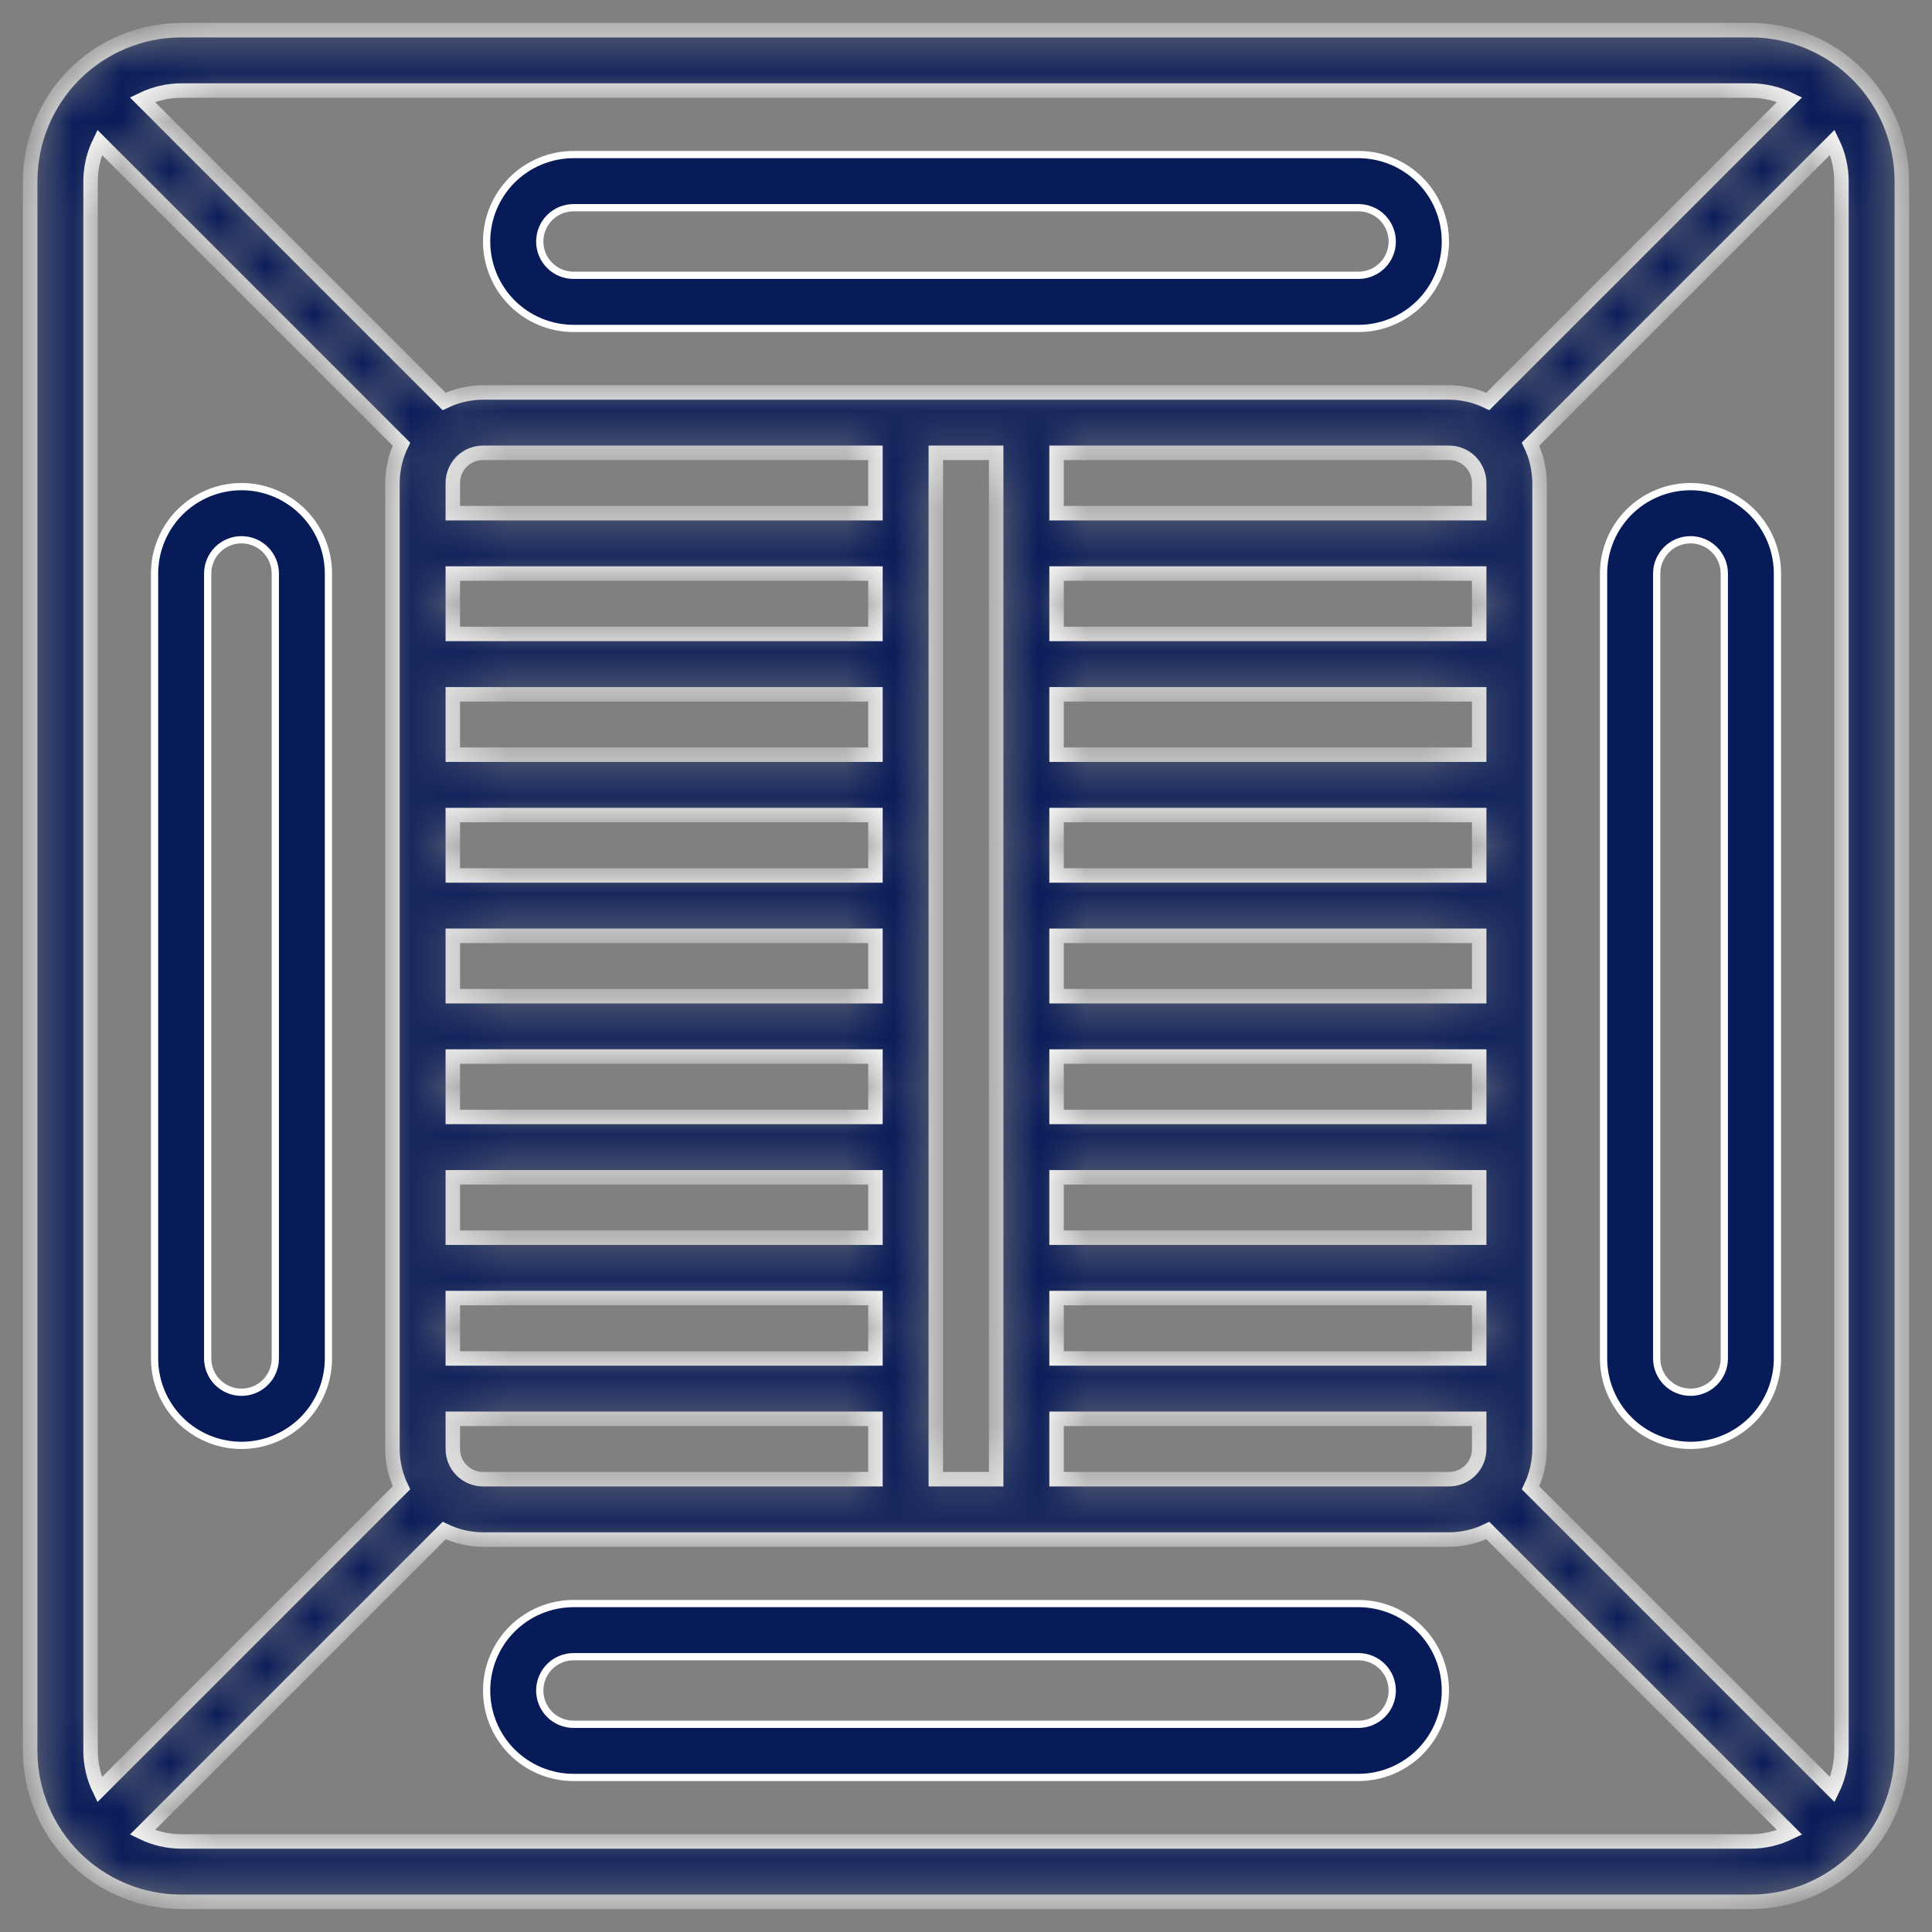 <svg width="40" height="40" viewBox="0 0 40 40" fill="none" xmlns="http://www.w3.org/2000/svg">
<rect x="0" y="0" width="40" height="40" fill="#808080" stroke="none"/>
<g clip-path="url(#clip0_1533_578)">
<mask id="path-1-inside-1_1533_578" fill="white">
<path d="M36.25 0.625H3.75C2.921 0.626 2.127 0.956 1.541 1.541C0.956 2.127 0.626 2.921 0.625 3.75V36.25C0.626 37.078 0.956 37.873 1.541 38.459C2.127 39.044 2.921 39.374 3.75 39.375H36.25C37.078 39.374 37.873 39.044 38.459 38.459C39.044 37.873 39.374 37.078 39.375 36.25V3.75C39.374 2.921 39.044 2.127 38.459 1.541C37.873 0.956 37.078 0.626 36.25 0.625ZM38.125 3.75V36.25C38.124 36.528 38.06 36.803 37.938 37.053L31.688 30.803C31.809 30.553 31.873 30.278 31.875 30V10C31.873 9.721 31.809 9.447 31.688 9.196L37.938 2.946C38.06 3.197 38.124 3.471 38.125 3.75ZM2.062 37.053C1.94 36.803 1.876 36.528 1.875 36.25V3.75C1.876 3.472 1.94 3.197 2.062 2.947L8.312 9.197C8.19 9.447 8.126 9.722 8.125 10V30C8.126 30.278 8.19 30.553 8.312 30.803L2.062 37.053ZM9.375 11.875H18.125V13.125H9.375V11.875ZM9.375 14.375H18.125V15.625H9.375V14.375ZM9.375 16.875H18.125V18.125H9.375V16.875ZM9.375 19.375H18.125V20.625H9.375V19.375ZM9.375 21.875H18.125V23.125H9.375V21.875ZM9.375 24.375H18.125V25.625H9.375V24.375ZM9.375 26.875H18.125V28.125H9.375V26.875ZM18.125 10.625H9.375V10C9.375 9.834 9.441 9.675 9.558 9.558C9.675 9.441 9.834 9.375 10 9.375H18.125V10.625ZM9.375 30V29.375H18.125V30.625H10C9.834 30.625 9.675 30.559 9.558 30.442C9.441 30.325 9.375 30.166 9.375 30ZM19.375 9.375H20.625V30.625H19.375V9.375ZM30.625 28.125H21.875V26.875H30.625V28.125ZM30.625 25.625H21.875V24.375H30.625V25.625ZM30.625 23.125H21.875V21.875H30.625V23.125ZM30.625 20.625H21.875V19.375H30.625V20.625ZM30.625 18.125H21.875V16.875H30.625V18.125ZM30.625 15.625H21.875V14.375H30.625V15.625ZM30.625 13.125H21.875V11.875H30.625V13.125ZM30.625 10V10.625H21.875V9.375H30C30.166 9.375 30.325 9.441 30.442 9.558C30.559 9.675 30.625 9.834 30.625 10ZM21.875 29.375H30.625V30C30.625 30.166 30.559 30.325 30.442 30.442C30.325 30.559 30.166 30.625 30 30.625H21.875V29.375ZM36.25 1.875C36.528 1.876 36.803 1.94 37.053 2.062L30.803 8.312C30.553 8.19 30.278 8.126 30 8.125H10C9.721 8.126 9.447 8.191 9.196 8.312L2.946 2.062C3.197 1.941 3.471 1.876 3.75 1.875H36.25ZM3.75 38.125C3.472 38.124 3.197 38.06 2.947 37.938L9.197 31.688C9.447 31.81 9.722 31.874 10 31.875H30C30.278 31.874 30.553 31.81 30.803 31.688L37.053 37.938C36.803 38.059 36.528 38.124 36.25 38.125H3.75Z"/>
</mask>
<path d="M36.25 0.625H3.75C2.921 0.626 2.127 0.956 1.541 1.541C0.956 2.127 0.626 2.921 0.625 3.75V36.25C0.626 37.078 0.956 37.873 1.541 38.459C2.127 39.044 2.921 39.374 3.75 39.375H36.25C37.078 39.374 37.873 39.044 38.459 38.459C39.044 37.873 39.374 37.078 39.375 36.25V3.75C39.374 2.921 39.044 2.127 38.459 1.541C37.873 0.956 37.078 0.626 36.25 0.625ZM38.125 3.75V36.25C38.124 36.528 38.06 36.803 37.938 37.053L31.688 30.803C31.809 30.553 31.873 30.278 31.875 30V10C31.873 9.721 31.809 9.447 31.688 9.196L37.938 2.946C38.06 3.197 38.124 3.471 38.125 3.75ZM2.062 37.053C1.94 36.803 1.876 36.528 1.875 36.25V3.75C1.876 3.472 1.94 3.197 2.062 2.947L8.312 9.197C8.19 9.447 8.126 9.722 8.125 10V30C8.126 30.278 8.19 30.553 8.312 30.803L2.062 37.053ZM9.375 11.875H18.125V13.125H9.375V11.875ZM9.375 14.375H18.125V15.625H9.375V14.375ZM9.375 16.875H18.125V18.125H9.375V16.875ZM9.375 19.375H18.125V20.625H9.375V19.375ZM9.375 21.875H18.125V23.125H9.375V21.875ZM9.375 24.375H18.125V25.625H9.375V24.375ZM9.375 26.875H18.125V28.125H9.375V26.875ZM18.125 10.625H9.375V10C9.375 9.834 9.441 9.675 9.558 9.558C9.675 9.441 9.834 9.375 10 9.375H18.125V10.625ZM9.375 30V29.375H18.125V30.625H10C9.834 30.625 9.675 30.559 9.558 30.442C9.441 30.325 9.375 30.166 9.375 30ZM19.375 9.375H20.625V30.625H19.375V9.375ZM30.625 28.125H21.875V26.875H30.625V28.125ZM30.625 25.625H21.875V24.375H30.625V25.625ZM30.625 23.125H21.875V21.875H30.625V23.125ZM30.625 20.625H21.875V19.375H30.625V20.625ZM30.625 18.125H21.875V16.875H30.625V18.125ZM30.625 15.625H21.875V14.375H30.625V15.625ZM30.625 13.125H21.875V11.875H30.625V13.125ZM30.625 10V10.625H21.875V9.375H30C30.166 9.375 30.325 9.441 30.442 9.558C30.559 9.675 30.625 9.834 30.625 10ZM21.875 29.375H30.625V30C30.625 30.166 30.559 30.325 30.442 30.442C30.325 30.559 30.166 30.625 30 30.625H21.875V29.375ZM36.25 1.875C36.528 1.876 36.803 1.94 37.053 2.062L30.803 8.312C30.553 8.19 30.278 8.126 30 8.125H10C9.721 8.126 9.447 8.191 9.196 8.312L2.946 2.062C3.197 1.941 3.471 1.876 3.75 1.875H36.25ZM3.75 38.125C3.472 38.124 3.197 38.06 2.947 37.938L9.197 31.688C9.447 31.81 9.722 31.874 10 31.875H30C30.278 31.874 30.553 31.81 30.803 31.688L37.053 37.938C36.803 38.059 36.528 38.124 36.25 38.125H3.75Z" fill="#081B59" stroke="white" stroke-width="0.3" mask="url(#path-1-inside-1_1533_578)"/>
<path d="M28.125 6.8H11.875C11.398 6.8 10.94 6.61 10.602 6.273C10.265 5.935 10.075 5.477 10.075 5C10.075 4.523 10.265 4.065 10.602 3.727C10.94 3.39 11.398 3.2 11.875 3.2H28.125C28.602 3.2 29.06 3.39 29.398 3.727C29.735 4.065 29.925 4.523 29.925 5C29.925 5.477 29.735 5.935 29.398 6.273C29.06 6.61 28.602 6.8 28.125 6.8ZM28.125 4.3H11.875C11.689 4.3 11.511 4.374 11.38 4.505C11.249 4.636 11.175 4.814 11.175 5C11.175 5.186 11.249 5.364 11.38 5.495C11.511 5.626 11.689 5.7 11.875 5.7H28.125C28.311 5.7 28.489 5.626 28.62 5.495C28.751 5.364 28.825 5.186 28.825 5C28.825 4.814 28.751 4.636 28.62 4.505C28.489 4.374 28.311 4.3 28.125 4.3Z" fill="#081B59" stroke="white" stroke-width="0.15"/>
<path d="M11.875 33.2H28.125C28.602 33.2 29.06 33.39 29.398 33.727C29.735 34.065 29.925 34.523 29.925 35C29.925 35.477 29.735 35.935 29.398 36.273C29.06 36.61 28.602 36.8 28.125 36.8H11.875C11.398 36.8 10.94 36.61 10.602 36.273C10.265 35.935 10.075 35.477 10.075 35C10.075 34.523 10.265 34.065 10.602 33.727C10.94 33.39 11.398 33.2 11.875 33.2ZM11.875 35.7H28.125C28.311 35.7 28.489 35.626 28.62 35.495C28.751 35.364 28.825 35.186 28.825 35C28.825 34.814 28.751 34.636 28.62 34.505C28.489 34.374 28.311 34.3 28.125 34.3H11.875C11.689 34.3 11.511 34.374 11.38 34.505C11.249 34.636 11.175 34.814 11.175 35C11.175 35.186 11.249 35.364 11.38 35.495C11.511 35.626 11.689 35.7 11.875 35.7Z" fill="#081B59" stroke="white" stroke-width="0.15"/>
<path d="M3.727 10.602C4.065 10.265 4.523 10.075 5 10.075C5.477 10.075 5.935 10.265 6.273 10.602C6.61 10.94 6.8 11.398 6.8 11.875V28.125C6.8 28.602 6.61 29.06 6.273 29.398C5.935 29.735 5.477 29.925 5 29.925C4.523 29.925 4.065 29.735 3.727 29.398C3.39 29.06 3.2 28.602 3.2 28.125V11.875C3.2 11.398 3.39 10.94 3.727 10.602ZM5.495 28.62C5.626 28.489 5.7 28.311 5.7 28.125V11.875C5.7 11.689 5.626 11.511 5.495 11.38C5.364 11.249 5.186 11.175 5 11.175C4.814 11.175 4.636 11.249 4.505 11.38C4.374 11.511 4.3 11.689 4.3 11.875V28.125C4.3 28.311 4.374 28.489 4.505 28.62C4.636 28.751 4.814 28.825 5 28.825C5.186 28.825 5.364 28.751 5.495 28.62Z" fill="#081B59" stroke="white" stroke-width="0.15"/>
<path d="M36.273 29.398C35.935 29.735 35.477 29.925 35 29.925C34.523 29.925 34.065 29.735 33.727 29.398C33.39 29.06 33.2 28.602 33.2 28.125V11.875C33.2 11.398 33.39 10.94 33.727 10.602C34.065 10.265 34.523 10.075 35 10.075C35.477 10.075 35.935 10.265 36.273 10.602C36.61 10.94 36.8 11.398 36.8 11.875V28.125C36.8 28.602 36.61 29.06 36.273 29.398ZM34.505 11.38C34.374 11.511 34.3 11.689 34.3 11.875V28.125C34.3 28.311 34.374 28.489 34.505 28.62C34.636 28.751 34.814 28.825 35 28.825C35.186 28.825 35.364 28.751 35.495 28.62C35.626 28.489 35.7 28.311 35.7 28.125V11.875C35.7 11.689 35.626 11.511 35.495 11.38C35.364 11.249 35.186 11.175 35 11.175C34.814 11.175 34.636 11.249 34.505 11.38Z" fill="#081B59" stroke="white" stroke-width="0.15"/>
</g>
<defs>
<clipPath id="clip0_1533_578">
<rect width="40" height="40" fill="white"/>
</clipPath>
</defs>
</svg>
